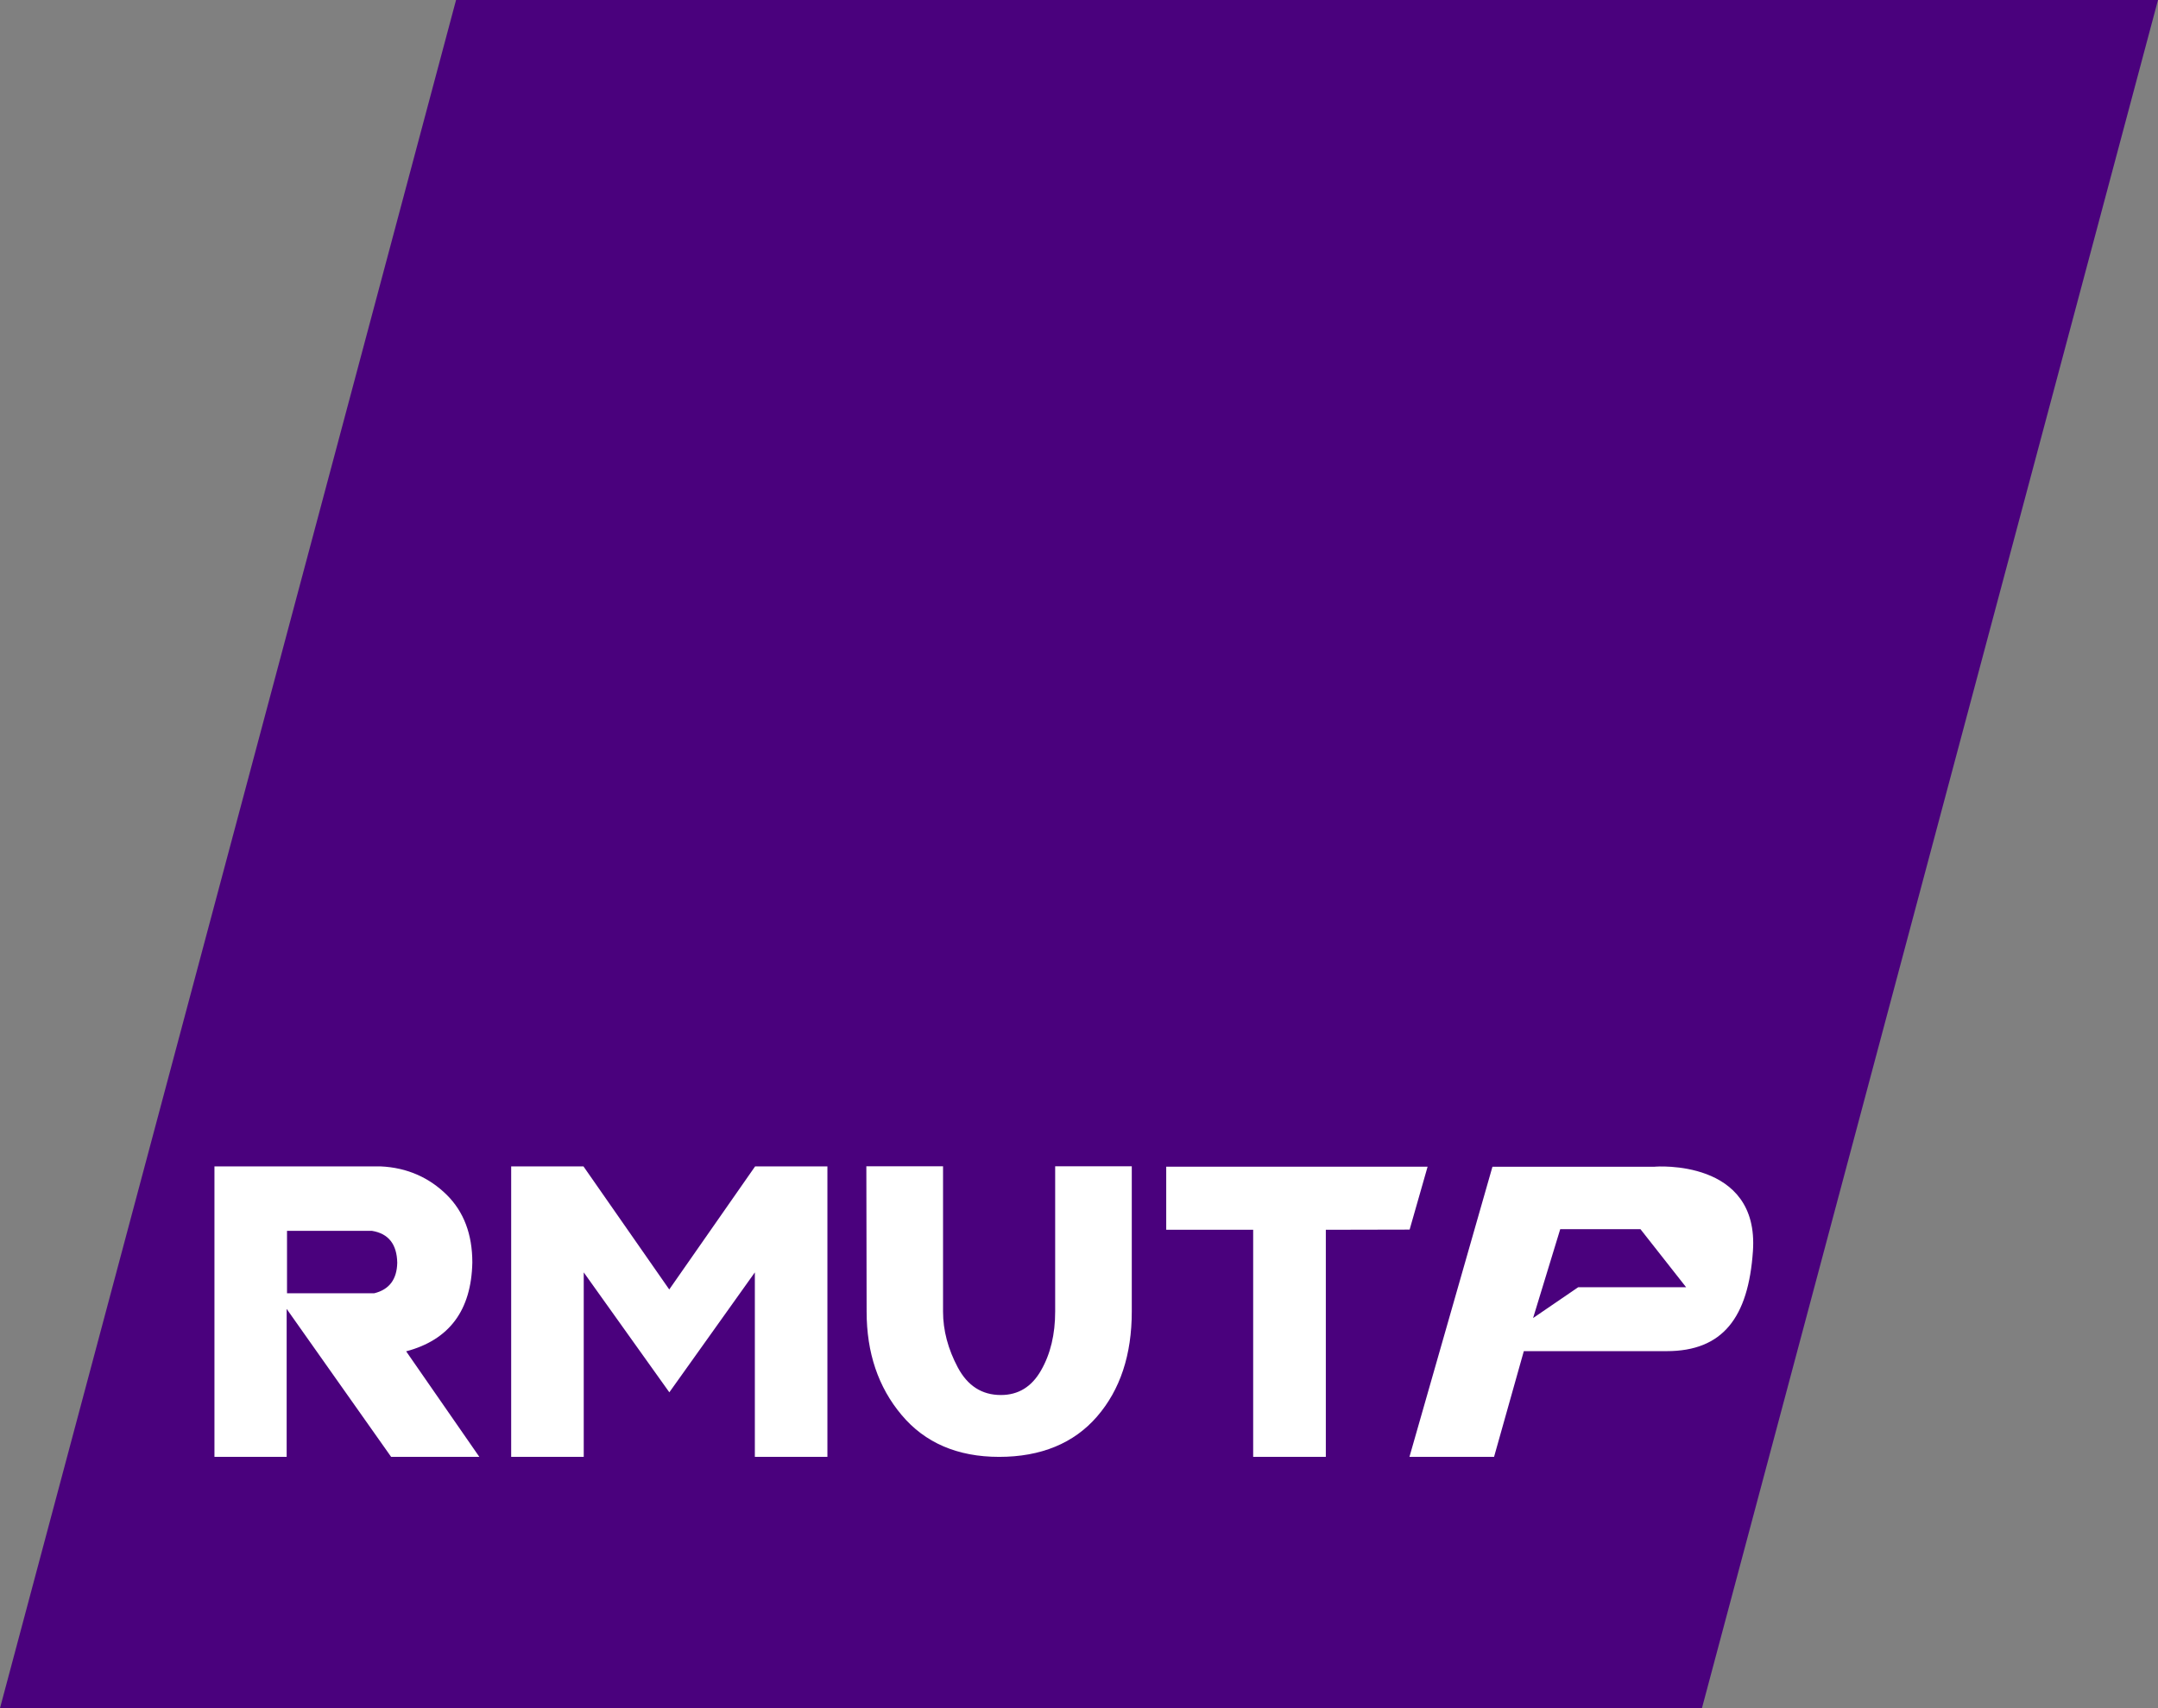<svg xmlns="http://www.w3.org/2000/svg" width="1500" height="1187.5" viewBox="0 0 240 190" xmlns:v="https://vecta.io/nano"><rect x="0" y="0" width="240" height="190" fill="#808080" stroke="none"/><path d="M189.28 190H0L50.72 0H240l-50.72 190z" fill="#4a017d"/><path d="M23.85 162.05v-32.31h18.46c3.01.13 5.46 1.28 7.37 3.16 1.9 1.88 2.85 4.39 2.85 7.53-.11 5.32-2.56 8.61-7.36 9.88l8.14 11.74H43.5l-11.62-16.46v16.46h-8.03zm8.07-18.2h9.71c1.66-.41 2.51-1.54 2.55-3.39-.04-2.06-.97-3.25-2.81-3.55h-9.45v6.94zm52.06-14.11l-9.55 13.69-9.54-13.69h-8.04v32.31h8.07v-20.52l5.48 7.68h0l4.04 5.66 9.51-13.34v20.52h8.07v-32.31h-8.03zm12.37 0l.03 16.15c0 4.58 1.29 8.41 3.89 11.5 2.59 3.09 6.21 4.66 10.85 4.66s8.32-1.51 10.89-4.49c2.57-2.97 3.86-6.86 3.86-11.68v-16.15h-8.52v16.15c0 2.54-.52 4.72-1.57 6.55-1.04 1.83-2.53 2.74-4.47 2.74-2.1 0-3.7-1.02-4.79-3.07s-1.64-4.12-1.64-6.22v-16.15h-8.54zm43.03 32.31h8.07v-25.26l9.32-.02 2-7H129.7v7.02h9.67v25.26zm44.69-32.27h-18.09l-9.23 32.27h9.41l3.31-11.76h15.89c6.23 0 9.08-3.73 9.59-11.12.72-10.32-10.88-9.4-10.88-9.4zm-8.55 13.4l-5.02 3.43 3.02-9.89h8.92l5.08 6.46h-12z" fill="#fff"/></svg>